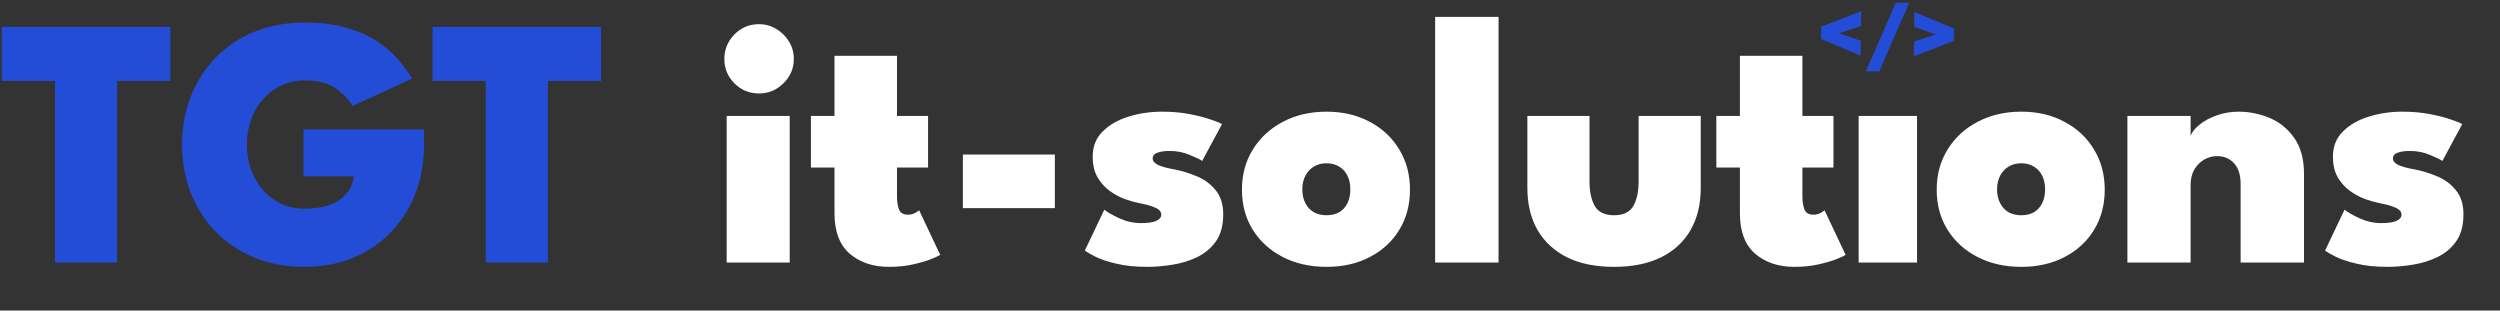 <svg width="483" height="60" viewBox="0 0 483 60" fill="none" xmlns="http://www.w3.org/2000/svg">
<rect x="0" y="0" width="483" height="60" fill="#333333" stroke="none"/>
<path d="M10.626 15.641H0.345V5.187H32.913V15.641H22.632V50.727H10.626V15.641ZM58.632 24.99H81.919V28.026C81.919 31.338 81.379 34.42 80.298 37.272C79.217 40.101 77.653 42.597 75.606 44.759C73.582 46.898 71.155 48.565 68.326 49.761C65.497 50.957 62.346 51.555 58.873 51.555C55.262 51.555 52.008 50.957 49.11 49.761C46.212 48.542 43.716 46.863 41.623 44.724C39.553 42.562 37.955 40.055 36.828 37.203C35.724 34.328 35.172 31.235 35.172 27.923C35.172 24.634 35.724 21.563 36.828 18.711C37.955 15.836 39.553 13.329 41.623 11.19C43.716 9.028 46.212 7.349 49.11 6.153C52.008 4.957 55.262 4.359 58.873 4.359C61.978 4.359 64.692 4.704 67.015 5.394C69.338 6.061 71.305 6.935 72.915 8.016C74.548 9.097 75.905 10.282 76.986 11.57C78.067 12.835 78.941 14.042 79.608 15.192L68.119 20.471C67.36 19.206 66.268 18.067 64.842 17.055C63.416 16.043 61.426 15.537 58.873 15.537C57.194 15.537 55.665 15.871 54.285 16.538C52.928 17.182 51.755 18.079 50.766 19.229C49.777 20.356 49.018 21.667 48.489 23.162C47.96 24.657 47.695 26.244 47.695 27.923C47.695 29.625 47.96 31.223 48.489 32.718C49.018 34.213 49.777 35.536 50.766 36.686C51.755 37.813 52.928 38.698 54.285 39.342C55.665 39.986 57.194 40.308 58.873 40.308C60.253 40.308 61.507 40.17 62.634 39.894C63.761 39.618 64.727 39.204 65.532 38.652C66.337 38.1 66.981 37.445 67.464 36.686C67.947 35.904 68.246 35.03 68.361 34.064H58.632V24.99ZM93.844 15.641H83.563V5.187H116.131V15.641H105.85V50.727H93.844V15.641Z" fill="#234DD7"/>
<path d="M140.392 50.727V22.403H152.57V50.727H140.392ZM146.636 18.056C144.773 18.056 143.186 17.4 141.875 16.089C140.587 14.778 139.943 13.214 139.943 11.397C139.943 9.58 140.587 8.005 141.875 6.671C143.186 5.337 144.773 4.67 146.636 4.67C147.855 4.67 148.971 4.98 149.983 5.601C150.995 6.199 151.811 7.004 152.432 8.016C153.053 9.028 153.364 10.155 153.364 11.397C153.364 13.214 152.697 14.778 151.363 16.089C150.052 17.4 148.476 18.056 146.636 18.056ZM156.67 22.403H161.224V10.776H173.299V22.403H179.302V32.373H173.299V37.893C173.299 38.882 173.425 39.733 173.678 40.446C173.954 41.136 174.529 41.481 175.403 41.481C175.932 41.481 176.404 41.366 176.818 41.136C177.232 40.883 177.485 40.711 177.577 40.619L181.648 49.244C181.464 49.382 180.9 49.646 179.957 50.037C179.037 50.405 177.864 50.75 176.438 51.072C175.035 51.394 173.471 51.555 171.746 51.555C168.687 51.555 166.169 50.716 164.191 49.037C162.213 47.335 161.224 44.724 161.224 41.205V32.373H156.67V22.403ZM186.028 40.205V29.855H203.795V40.205H186.028ZM224.494 21.575C226.472 21.575 228.277 21.736 229.91 22.058C231.566 22.38 232.935 22.736 234.016 23.127C235.12 23.495 235.81 23.783 236.086 23.99L232.256 31.097C231.842 30.798 231.037 30.407 229.841 29.924C228.668 29.418 227.369 29.165 225.943 29.165C225 29.165 224.218 29.28 223.597 29.51C222.999 29.717 222.7 30.085 222.7 30.614C222.7 31.12 223.056 31.545 223.769 31.89C224.482 32.212 225.563 32.5 227.012 32.753C228.323 33.006 229.703 33.431 231.152 34.029C232.601 34.604 233.82 35.49 234.809 36.686C235.821 37.859 236.327 39.434 236.327 41.412C236.327 43.528 235.867 45.253 234.947 46.587C234.027 47.898 232.82 48.922 231.325 49.658C229.853 50.371 228.254 50.865 226.529 51.141C224.827 51.417 223.194 51.555 221.63 51.555C219.33 51.555 217.341 51.348 215.662 50.934C213.983 50.543 212.637 50.095 211.625 49.589C210.636 49.083 209.958 48.692 209.59 48.416L213.35 40.515C213.948 40.998 214.914 41.55 216.248 42.171C217.605 42.792 219.008 43.103 220.457 43.103C221.745 43.103 222.711 42.965 223.355 42.689C224.022 42.39 224.356 41.987 224.356 41.481C224.356 41.09 224.195 40.768 223.873 40.515C223.551 40.262 223.079 40.032 222.458 39.825C221.837 39.618 221.055 39.423 220.112 39.239C219.261 39.078 218.318 38.813 217.283 38.445C216.248 38.054 215.259 37.514 214.316 36.824C213.396 36.134 212.626 35.26 212.005 34.202C211.407 33.121 211.108 31.81 211.108 30.269C211.108 28.291 211.752 26.669 213.04 25.404C214.328 24.116 215.984 23.162 218.008 22.541C220.055 21.897 222.217 21.575 224.494 21.575ZM256.298 51.555C253.124 51.555 250.306 50.923 247.845 49.658C245.384 48.393 243.452 46.645 242.049 44.414C240.646 42.16 239.945 39.572 239.945 36.651C239.945 33.73 240.646 31.143 242.049 28.889C243.452 26.612 245.384 24.829 247.845 23.541C250.306 22.23 253.124 21.575 256.298 21.575C259.449 21.575 262.232 22.23 264.647 23.541C267.085 24.829 268.982 26.612 270.339 28.889C271.719 31.143 272.409 33.73 272.409 36.651C272.409 39.572 271.719 42.16 270.339 44.414C268.982 46.645 267.085 48.393 264.647 49.658C262.232 50.923 259.449 51.555 256.298 51.555ZM256.298 41.585C257.241 41.585 258.057 41.389 258.747 40.998C259.437 40.584 259.966 39.998 260.334 39.239C260.702 38.48 260.886 37.594 260.886 36.582C260.886 35.593 260.702 34.719 260.334 33.96C259.966 33.201 259.437 32.615 258.747 32.201C258.057 31.764 257.241 31.545 256.298 31.545C255.332 31.545 254.504 31.764 253.814 32.201C253.124 32.615 252.583 33.201 252.192 33.96C251.801 34.719 251.606 35.593 251.606 36.582C251.606 37.594 251.801 38.48 252.192 39.239C252.583 39.998 253.124 40.584 253.814 40.998C254.504 41.389 255.332 41.585 256.298 41.585ZM289.519 50.727H277.271V3.255H289.519V50.727ZM307.093 35.064C307.093 37.042 307.438 38.629 308.128 39.825C308.818 40.998 310.048 41.585 311.819 41.585C313.613 41.585 314.855 40.998 315.545 39.825C316.235 38.629 316.58 37.042 316.58 35.064V22.403H328.586V36.306C328.586 39.434 327.931 42.148 326.62 44.448C325.309 46.725 323.4 48.485 320.893 49.727C318.409 50.946 315.384 51.555 311.819 51.555C308.277 51.555 305.264 50.946 302.78 49.727C300.296 48.485 298.387 46.725 297.053 44.448C295.742 42.148 295.087 39.434 295.087 36.306V22.403H307.093V35.064ZM331.596 22.403H336.15V10.776H348.225V22.403H354.228V32.373H348.225V37.893C348.225 38.882 348.351 39.733 348.604 40.446C348.88 41.136 349.455 41.481 350.329 41.481C350.858 41.481 351.33 41.366 351.744 41.136C352.158 40.883 352.411 40.711 352.503 40.619L356.574 49.244C356.39 49.382 355.826 49.646 354.883 50.037C353.963 50.405 352.79 50.75 351.364 51.072C349.961 51.394 348.397 51.555 346.672 51.555C343.613 51.555 341.095 50.716 339.117 49.037C337.139 47.335 336.15 44.724 336.15 41.205V32.373H331.596V22.403ZM359.091 50.727V22.403H370.372V50.727H359.091ZM390.524 51.555C387.35 51.555 384.533 50.923 382.072 49.658C379.611 48.393 377.679 46.645 376.276 44.414C374.873 42.16 374.171 39.572 374.171 36.651C374.171 33.73 374.873 31.143 376.276 28.889C377.679 26.612 379.611 24.829 382.072 23.541C384.533 22.23 387.35 21.575 390.524 21.575C393.675 21.575 396.458 22.23 398.873 23.541C401.311 24.829 403.209 26.612 404.566 28.889C405.946 31.143 406.636 33.73 406.636 36.651C406.636 39.572 405.946 42.16 404.566 44.414C403.209 46.645 401.311 48.393 398.873 49.658C396.458 50.923 393.675 51.555 390.524 51.555ZM390.524 41.585C391.467 41.585 392.284 41.389 392.974 40.998C393.664 40.584 394.193 39.998 394.561 39.239C394.929 38.48 395.113 37.594 395.113 36.582C395.113 35.593 394.929 34.719 394.561 33.96C394.193 33.201 393.664 32.615 392.974 32.201C392.284 31.764 391.467 31.545 390.524 31.545C389.558 31.545 388.73 31.764 388.04 32.201C387.35 32.615 386.81 33.201 386.419 33.96C386.028 34.719 385.832 35.593 385.832 36.582C385.832 37.594 386.028 38.48 386.419 39.239C386.81 39.998 387.35 40.584 388.04 40.998C388.73 41.389 389.558 41.585 390.524 41.585ZM432.508 21.575C434.555 21.575 436.545 21.977 438.477 22.782C440.409 23.587 441.996 24.875 443.238 26.646C444.503 28.417 445.135 30.729 445.135 33.581V50.727H432.888V35.547C432.888 33.822 432.474 32.5 431.646 31.58C430.818 30.637 429.714 30.165 428.334 30.165C427.437 30.165 426.597 30.395 425.815 30.855C425.033 31.315 424.401 31.959 423.918 32.787C423.458 33.615 423.228 34.581 423.228 35.685V50.727H411.015V22.403H423.228V26.232C423.527 25.473 424.113 24.749 424.987 24.059C425.861 23.346 426.954 22.759 428.265 22.299C429.576 21.816 430.99 21.575 432.508 21.575ZM464.107 21.575C466.085 21.575 467.89 21.736 469.523 22.058C471.179 22.38 472.548 22.736 473.629 23.127C474.733 23.495 475.423 23.783 475.699 23.99L471.869 31.097C471.455 30.798 470.65 30.407 469.454 29.924C468.281 29.418 466.982 29.165 465.556 29.165C464.613 29.165 463.831 29.28 463.21 29.51C462.612 29.717 462.313 30.085 462.313 30.614C462.313 31.12 462.669 31.545 463.382 31.89C464.095 32.212 465.176 32.5 466.625 32.753C467.936 33.006 469.316 33.431 470.765 34.029C472.214 34.604 473.433 35.49 474.422 36.686C475.434 37.859 475.94 39.434 475.94 41.412C475.94 43.528 475.48 45.253 474.56 46.587C473.64 47.898 472.433 48.922 470.938 49.658C469.466 50.371 467.867 50.865 466.142 51.141C464.44 51.417 462.807 51.555 461.243 51.555C458.943 51.555 456.954 51.348 455.275 50.934C453.596 50.543 452.25 50.095 451.238 49.589C450.249 49.083 449.571 48.692 449.203 48.416L452.963 40.515C453.561 40.998 454.527 41.55 455.861 42.171C457.218 42.792 458.621 43.103 460.07 43.103C461.358 43.103 462.324 42.965 462.968 42.689C463.635 42.39 463.969 41.987 463.969 41.481C463.969 41.09 463.808 40.768 463.486 40.515C463.164 40.262 462.692 40.032 462.071 39.825C461.45 39.618 460.668 39.423 459.725 39.239C458.874 39.078 457.931 38.813 456.896 38.445C455.861 38.054 454.872 37.514 453.929 36.824C453.009 36.134 452.239 35.26 451.618 34.202C451.02 33.121 450.721 31.81 450.721 30.269C450.721 28.291 451.365 26.669 452.653 25.404C453.941 24.116 455.597 23.162 457.621 22.541C459.668 21.897 461.83 21.575 464.107 21.575Z" fill="white"/>
<path d="M359.469 10.739L351.827 7.547L351.859 5.159L359.583 2.164L359.545 5.028L355.327 6.414L359.507 7.884L359.469 10.739ZM366.275 0.514L368.85 0.55L363.063 13.799L360.496 13.763L366.275 0.514ZM369.746 10.883L369.784 8.027L374.001 6.675L369.822 5.171L369.86 2.307L377.502 5.516L377.47 7.905L369.746 10.883Z" fill="#234DD7"/>
</svg>
